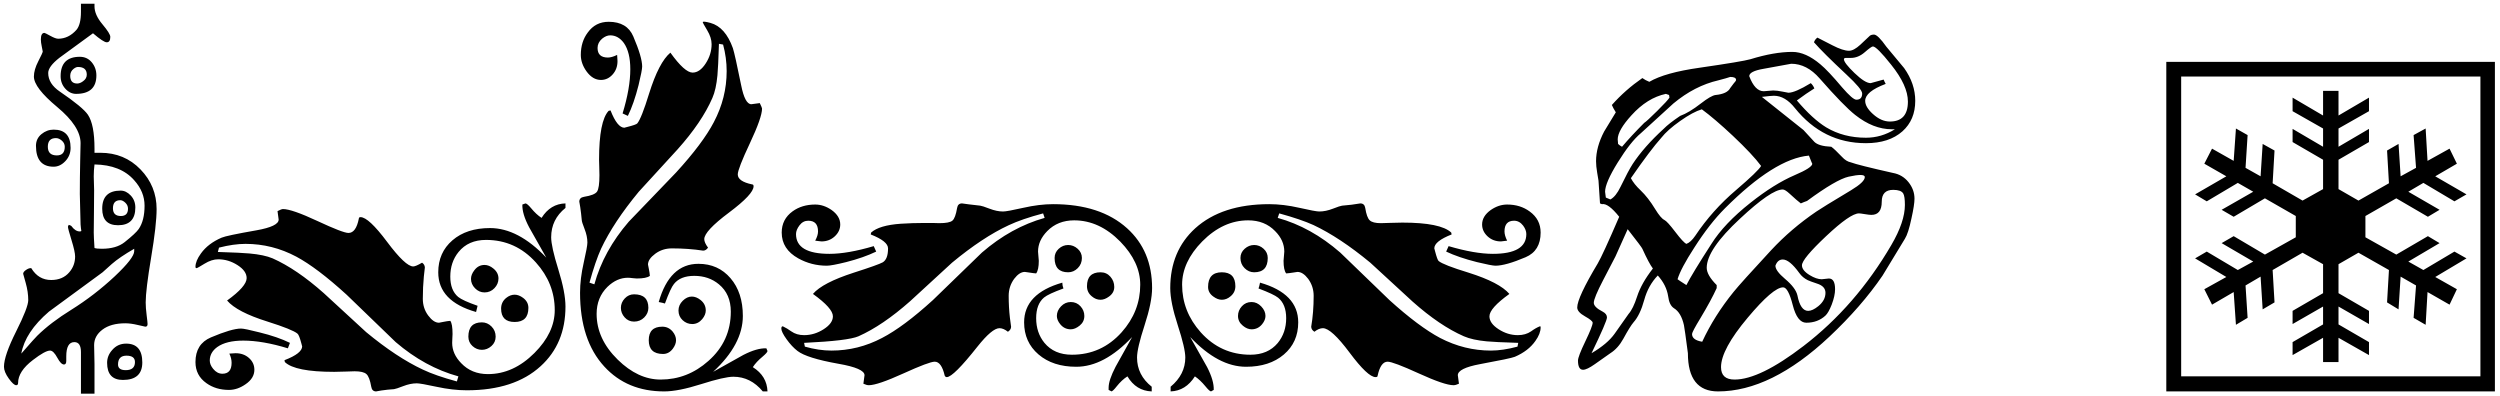 <svg 
 xmlns="http://www.w3.org/2000/svg"
 xmlns:xlink="http://www.w3.org/1999/xlink"
 width="467px" height="74px">
<path fill-rule="evenodd"  fill="rgb(0, 0, 0)"
 d="M404.665,73.117 L404.665,11.559 L466.048,11.559 L466.048,73.117 L404.665,73.117 ZM463.341,14.301 L407.442,14.301 L407.442,70.305 L463.341,70.305 L463.341,14.301 ZM412.224,37.609 L410.044,36.309 L415.880,32.934 L411.767,30.578 L413.208,27.766 L417.251,30.051 L417.673,24.004 L419.853,25.234 L419.466,31.352 L422.278,32.934 L422.665,26.887 L424.880,28.117 L424.528,34.234 L430.118,37.469 L433.950,35.324 L433.950,29.840 L428.255,26.535 L428.255,24.074 L433.950,27.414 L433.950,24.004 L428.255,20.770 L428.255,18.238 L433.950,21.578 L433.950,16.973 L436.833,16.973 L436.833,21.578 L442.528,18.238 L442.528,20.770 L436.833,24.004 L436.833,27.414 L442.528,24.074 L442.528,26.535 L436.833,29.840 L436.833,35.324 L440.560,37.469 L446.255,34.234 L445.903,28.117 L448.048,26.887 L448.435,32.934 L451.317,31.352 L450.860,25.234 L453.110,24.004 L453.462,30.051 L457.575,27.766 L458.946,30.578 L454.903,32.934 L460.739,36.309 L458.489,37.609 L452.688,34.164 L449.876,35.816 L455.712,39.191 L453.532,40.492 L447.626,37.047 L441.860,40.352 L441.860,44.324 L447.626,47.559 L453.532,44.113 L455.712,45.414 L449.876,48.859 L452.688,50.441 L458.489,46.996 L460.739,48.262 L454.903,51.742 L458.946,54.027 L457.575,56.910 L453.462,54.555 L453.110,60.672 L450.860,59.371 L451.317,53.324 L448.435,51.672 L448.048,57.789 L445.903,56.488 L446.255,50.441 L440.560,47.207 L436.833,49.352 L436.833,54.766 L442.528,58.070 L442.528,60.531 L436.833,57.262 L436.833,60.602 L442.528,63.906 L442.528,66.332 L436.833,63.098 L436.833,67.633 L433.950,67.633 L433.950,63.098 L428.255,66.332 L428.255,63.906 L433.950,60.602 L433.950,57.262 L428.255,60.531 L428.255,58.070 L433.950,54.766 L433.950,49.352 L430.118,47.207 L424.528,50.441 L424.880,56.488 L422.665,57.789 L422.278,51.672 L419.466,53.324 L419.853,59.371 L417.673,60.672 L417.251,54.555 L413.208,56.910 L411.767,54.027 L415.880,51.742 L410.044,48.262 L412.224,46.996 L418.024,50.441 L420.907,48.859 L415.001,45.414 L417.251,44.113 L423.087,47.559 L428.853,44.324 L428.853,40.352 L423.087,37.047 L417.251,40.492 L415.001,39.191 L420.907,35.816 L418.024,34.164 L412.224,37.609 ZM348.557,26.746 C343.236,26.746 338.819,24.566 335.303,20.207 C334.084,18.660 332.772,17.887 331.366,17.887 C331.014,17.887 330.264,17.957 329.116,18.098 C330.452,19.176 333.041,21.239 336.885,24.285 C337.565,25.036 338.244,25.774 338.924,26.500 C339.463,27.039 340.518,27.344 342.088,27.414 C342.510,27.719 343.178,28.352 344.092,29.313 C344.607,29.875 345.158,30.215 345.745,30.332 C346.611,30.661 349.225,31.316 353.584,32.301 C354.780,32.512 355.752,33.086 356.502,34.023 C357.252,34.961 357.627,35.992 357.627,37.117 C357.627,37.868 357.439,39.086 357.065,40.773 C356.666,42.672 356.256,43.950 355.834,44.605 C354.428,46.903 353.033,49.199 351.651,51.496 C349.026,55.340 345.721,59.137 341.737,62.887 C334.471,69.707 327.534,73.117 320.924,73.117 C317.174,73.117 315.299,70.739 315.299,65.980 C314.900,62.934 314.654,61.188 314.561,60.742 C314.209,59.172 313.588,58.118 312.698,57.578 C312.112,57.203 311.748,56.453 311.608,55.328 C311.397,53.945 310.752,52.656 309.674,51.461 C308.479,52.703 307.635,54.227 307.143,56.031 C306.627,57.907 305.959,59.301 305.139,60.215 C304.717,60.707 304.084,61.727 303.241,63.273 C302.584,64.469 301.776,65.371 300.815,65.980 C299.854,66.661 298.881,67.346 297.897,68.037 C296.913,68.729 296.186,69.074 295.717,69.074 C295.084,69.074 294.768,68.500 294.768,67.352 C294.768,66.859 295.225,65.664 296.139,63.766 C297.053,61.867 297.510,60.707 297.510,60.285 C297.510,60.028 297.030,59.629 296.069,59.090 C295.107,58.551 294.627,58.000 294.627,57.438 C294.627,56.219 295.905,53.477 298.459,49.211 C299.069,48.180 300.405,45.273 302.467,40.492 C301.084,38.758 300.006,37.973 299.233,38.137 L298.881,37.996 C298.811,36.895 298.717,35.477 298.600,33.742 C298.506,33.250 298.424,32.758 298.354,32.266 C298.213,31.445 298.143,30.731 298.143,30.121 C298.143,28.340 298.647,26.488 299.655,24.566 C300.381,23.371 301.108,22.176 301.834,20.980 C301.483,20.418 301.237,19.961 301.096,19.609 C302.760,17.735 304.658,16.059 306.791,14.582 C307.190,14.863 307.623,15.098 308.092,15.285 C310.037,14.137 313.178,13.258 317.514,12.648 C322.834,11.875 325.987,11.348 326.971,11.066 C329.924,10.152 332.537,9.695 334.811,9.695 C336.475,9.695 338.221,10.469 340.049,12.016 C340.986,12.789 342.334,14.219 344.092,16.305 C345.428,17.852 346.319,18.625 346.764,18.625 C347.490,18.625 347.854,18.238 347.854,17.465 C347.854,16.926 346.870,15.742 344.901,13.914 C341.994,11.195 339.979,9.192 338.854,7.902 C338.947,7.574 339.158,7.282 339.487,7.023 C339.510,7.023 340.447,7.504 342.299,8.465 C343.612,9.145 344.643,9.484 345.393,9.484 C345.979,9.484 346.682,9.110 347.502,8.359 C348.088,7.797 348.686,7.234 349.295,6.672 C349.483,6.531 349.740,6.461 350.069,6.461 C350.537,6.461 351.311,7.223 352.389,8.746 C353.490,10.082 354.592,11.406 355.694,12.719 C357.076,14.664 357.768,16.703 357.768,18.836 C357.768,21.203 356.971,23.102 355.377,24.531 C353.713,26.008 351.440,26.746 348.557,26.746 ZM324.018,70.902 C327.158,70.902 331.447,68.817 336.885,64.645 C343.401,59.652 348.873,53.359 353.303,45.766 C354.991,42.883 355.834,40.387 355.834,38.277 C355.834,37.200 355.729,36.484 355.518,36.133 C355.237,35.688 354.615,35.465 353.655,35.465 C352.225,35.465 351.510,36.203 351.510,37.680 C351.510,39.320 350.865,40.141 349.577,40.141 C349.318,40.141 348.909,40.094 348.346,40.000 C347.784,39.907 347.420,39.859 347.256,39.859 C346.178,39.859 344.133,41.278 341.121,44.113 C338.110,46.949 336.604,48.766 336.604,49.562 C336.604,50.195 337.084,50.805 338.045,51.391 C338.889,51.906 339.639,52.164 340.295,52.164 C340.459,52.164 340.682,52.141 340.963,52.094 C341.245,52.047 341.467,52.023 341.631,52.023 C342.405,52.023 342.791,52.691 342.791,54.027 C342.791,54.848 342.580,55.809 342.159,56.910 C341.760,57.918 341.373,58.598 340.998,58.949 C340.037,59.840 338.842,60.285 337.413,60.285 C336.288,60.285 335.444,59.184 334.881,56.980 C334.319,54.778 333.721,53.676 333.088,53.676 C331.846,53.676 329.643,55.563 326.479,59.336 C323.151,63.297 321.487,66.379 321.487,68.582 C321.487,70.129 322.330,70.902 324.018,70.902 ZM336.112,51.004 C334.893,49.316 333.862,48.473 333.018,48.473 C332.385,48.473 331.928,48.859 331.647,49.633 C331.647,50.266 332.245,51.086 333.440,52.094 C334.776,53.219 335.549,54.250 335.760,55.187 C336.135,57.110 336.803,58.070 337.764,58.070 C338.303,58.070 338.936,57.778 339.663,57.191 C340.553,56.465 340.998,55.633 340.998,54.695 C340.998,53.875 340.471,53.301 339.416,52.973 C338.502,52.668 337.928,52.457 337.694,52.340 C337.037,52.012 336.510,51.566 336.112,51.004 ZM317.971,63.836 C319.471,60.602 321.428,57.496 323.842,54.520 C324.709,53.442 327.041,50.852 330.838,46.750 C333.346,44.055 336.170,41.641 339.311,39.508 C339.873,39.110 342.030,37.785 345.780,35.535 C347.490,34.504 348.346,33.684 348.346,33.074 C348.346,32.582 347.338,32.559 345.323,33.004 C343.776,33.355 341.186,34.867 337.553,37.539 C337.202,37.657 336.815,37.809 336.393,37.996 C335.924,37.645 335.221,37.035 334.284,36.168 C333.721,35.653 333.299,35.395 333.018,35.395 C331.588,35.395 328.928,37.211 325.038,40.844 C320.889,44.688 318.815,47.746 318.815,50.020 C318.815,50.934 319.436,52.012 320.678,53.254 L320.678,53.816 C319.998,55.317 318.991,57.180 317.655,59.406 C316.600,61.141 316.073,62.137 316.073,62.395 C316.073,63.145 316.705,63.625 317.971,63.836 ZM315.018,53.254 C315.744,51.825 317.303,49.258 319.694,45.555 C321.287,43.023 323.713,40.469 326.971,37.891 C329.924,35.547 332.678,33.825 335.233,32.723 C337.436,31.786 338.538,31.070 338.538,30.578 C338.538,30.648 338.327,30.145 337.905,29.066 C333.639,29.442 328.413,32.723 322.225,38.910 C320.303,40.832 318.393,43.282 316.495,46.258 C314.807,48.859 313.764,50.828 313.366,52.164 C313.506,52.282 314.057,52.645 315.018,53.254 ZM310.905,41.090 C311.256,41.254 311.936,41.998 312.944,43.322 C313.951,44.647 314.643,45.391 315.018,45.555 C315.557,45.367 316.108,44.864 316.670,44.043 C318.780,40.879 321.322,38.031 324.299,35.500 C327.064,33.133 328.623,31.633 328.975,31.000 C327.920,29.571 326.163,27.695 323.702,25.375 C321.428,23.243 319.494,21.590 317.901,20.418 C316.799,20.746 315.451,21.473 313.858,22.598 C312.264,23.723 311.092,24.766 310.342,25.727 C308.959,27.273 307.061,29.793 304.647,33.285 C305.045,34.036 305.643,34.785 306.440,35.535 C307.401,36.449 308.315,37.621 309.182,39.051 C309.885,40.199 310.459,40.879 310.905,41.090 ZM301.764,47.910 C300.991,49.364 300.229,50.828 299.479,52.305 C298.307,54.555 297.721,55.973 297.721,56.559 C297.721,57.098 298.272,57.648 299.373,58.211 C299.912,58.492 300.182,58.856 300.182,59.301 C300.182,59.770 299.221,61.996 297.299,65.980 C299.291,64.809 300.732,63.590 301.623,62.324 C303.334,59.887 304.201,58.656 304.225,58.633 C304.788,58.000 305.315,56.922 305.807,55.398 C306.346,53.735 307.330,51.988 308.760,50.160 C308.291,49.551 307.635,48.320 306.791,46.469 C306.744,46.305 305.830,45.086 304.049,42.813 C303.463,44.148 302.701,45.848 301.764,47.910 ZM311.784,17.746 L311.186,17.535 C308.866,18.027 306.721,19.363 304.752,21.543 C303.049,23.410 302.195,24.904 302.187,26.027 C302.193,26.036 302.216,26.321 302.256,26.887 C302.444,27.075 302.690,27.250 302.995,27.414 C304.143,26.055 305.526,24.566 307.143,22.949 C307.447,22.762 308.256,22.018 309.569,20.717 C310.881,19.416 311.643,18.590 311.854,18.238 L311.784,17.746 ZM323.209,14.371 C322.811,14.512 322.072,14.723 320.995,15.004 C318.041,15.684 315.240,17.125 312.592,19.328 C310.553,21.180 308.526,23.032 306.510,24.883 C305.221,25.961 303.786,27.778 302.204,30.332 C300.621,32.887 299.830,34.715 299.830,35.816 C299.830,35.887 299.854,36.075 299.901,36.379 C299.947,36.684 299.971,36.860 299.971,36.906 L300.815,37.258 C301.494,36.906 302.127,36.121 302.713,34.902 C303.674,32.911 304.436,31.481 304.998,30.613 C306.405,28.481 308.326,26.301 310.764,24.074 C311.397,23.418 312.428,22.610 313.858,21.648 C314.959,21.250 316.248,20.477 317.725,19.328 C318.991,18.344 319.905,17.816 320.467,17.746 C321.920,17.605 322.834,17.172 323.209,16.445 C323.303,16.305 323.514,16.023 323.842,15.602 C324.147,15.274 324.299,15.051 324.299,14.934 C324.299,14.559 323.936,14.371 323.209,14.371 ZM346.553,21.473 C345.147,20.371 342.932,18.098 339.909,14.652 C338.314,12.824 336.545,11.910 334.600,11.910 L329.397,12.859 C327.639,13.164 326.760,13.621 326.760,14.230 C327.463,16.106 328.365,17.043 329.467,17.043 C329.584,17.043 329.865,17.020 330.311,16.973 C330.756,16.926 331.061,16.902 331.225,16.902 C331.717,16.902 332.297,16.973 332.965,17.113 C333.633,17.254 334.002,17.324 334.073,17.324 C334.893,17.324 336.288,16.727 338.256,15.531 C338.538,15.789 338.760,16.117 338.924,16.516 C337.940,17.125 336.850,17.875 335.655,18.766 C337.623,21.086 339.452,22.762 341.139,23.793 C343.295,25.082 345.768,25.727 348.557,25.727 C350.479,25.727 352.284,25.199 353.971,24.145 L353.373,24.145 C351.076,24.145 348.803,23.254 346.553,21.473 ZM353.268,12.086 C351.463,9.813 350.326,8.676 349.858,8.676 C349.670,8.676 349.166,9.033 348.346,9.748 C347.525,10.463 346.659,10.820 345.745,10.820 L344.830,10.820 C344.572,10.820 344.444,10.903 344.444,11.066 C344.444,11.512 345.100,12.367 346.413,13.633 C347.725,14.898 348.733,15.531 349.436,15.531 C349.905,15.391 350.713,15.168 351.862,14.863 C351.885,14.934 351.944,15.069 352.038,15.268 C352.131,15.467 352.201,15.602 352.248,15.672 C349.694,16.633 348.416,17.688 348.416,18.836 C348.416,19.609 348.897,20.430 349.858,21.297 C350.889,22.235 351.944,22.703 353.022,22.703 C355.272,22.703 356.397,21.461 356.397,18.977 C356.397,16.985 355.354,14.688 353.268,12.086 ZM228.235,55.996 C227.720,55.996 227.192,55.797 226.653,55.398 C225.997,54.930 225.669,54.332 225.669,53.605 C225.669,51.777 226.524,50.863 228.235,50.863 C229.923,50.863 230.767,51.731 230.767,53.465 C230.767,54.238 230.462,54.871 229.853,55.363 C229.360,55.785 228.821,55.996 228.235,55.996 ZM233.790,56.418 C234.470,56.418 235.073,56.694 235.601,57.244 C236.128,57.795 236.392,58.387 236.392,59.020 C236.392,59.535 236.181,60.051 235.759,60.566 C235.243,61.199 234.587,61.516 233.790,61.516 C233.251,61.516 232.712,61.293 232.173,60.848 C231.563,60.355 231.259,59.746 231.259,59.020 C231.259,58.340 231.499,57.736 231.980,57.209 C232.460,56.682 233.063,56.418 233.790,56.418 ZM234.282,45.766 C234.938,45.766 235.524,46.000 236.040,46.469 C236.555,46.938 236.814,47.512 236.814,48.191 C236.814,49.973 235.970,50.863 234.282,50.863 C233.602,50.863 233.005,50.606 232.489,50.090 C231.974,49.575 231.716,48.942 231.716,48.191 C231.716,47.512 231.980,46.938 232.507,46.469 C233.034,46.000 233.626,45.766 234.282,45.766 ZM282.974,66.648 C282.458,66.859 280.290,67.316 276.470,68.020 C273.704,68.535 272.321,69.227 272.321,70.094 C272.321,70.141 272.392,70.668 272.532,71.676 C272.134,71.864 271.794,71.957 271.513,71.957 C270.411,71.957 268.255,71.225 265.044,69.760 C261.833,68.295 259.888,67.563 259.208,67.563 C258.341,67.563 257.719,68.430 257.345,70.164 C257.345,70.352 257.216,70.445 256.958,70.445 C255.997,70.445 254.380,68.922 252.107,65.875 C249.833,62.828 248.169,61.305 247.114,61.305 C246.622,61.305 246.095,61.528 245.532,61.973 C245.134,61.715 244.935,61.399 244.935,61.023 C245.239,59.243 245.392,57.320 245.392,55.258 C245.392,54.086 245.052,53.031 244.372,52.094 C243.716,51.227 243.048,50.793 242.368,50.793 C242.345,50.793 242.075,50.834 241.560,50.916 C241.044,50.998 240.610,51.051 240.259,51.074 C239.930,50.652 239.767,49.867 239.767,48.719 C239.767,48.508 239.790,48.221 239.837,47.857 C239.884,47.494 239.907,47.207 239.907,46.996 C239.907,45.590 239.333,44.313 238.185,43.164 C236.895,41.828 235.219,41.160 233.157,41.160 C230.040,41.160 227.181,42.473 224.579,45.098 C222.071,47.653 220.818,50.348 220.818,53.184 C220.818,56.512 221.978,59.477 224.298,62.078 C226.806,64.868 229.899,66.262 233.579,66.262 C235.759,66.262 237.458,65.536 238.677,64.082 C239.732,62.793 240.259,61.246 240.259,59.441 C240.259,57.707 239.755,56.430 238.747,55.609 C238.231,55.187 237.012,54.613 235.091,53.887 C235.184,53.653 235.278,53.289 235.372,52.797 C240.130,54.156 242.509,56.629 242.509,60.215 C242.509,62.699 241.612,64.703 239.819,66.227 C238.026,67.750 235.677,68.512 232.771,68.512 C229.302,68.512 225.821,66.661 222.329,62.957 C223.384,64.832 224.439,66.707 225.493,68.582 C226.360,70.270 226.770,71.688 226.724,72.836 C226.372,73.024 226.208,73.117 226.232,73.117 C226.044,73.117 225.692,72.801 225.177,72.168 C224.520,71.371 223.864,70.750 223.208,70.305 C222.060,72.110 220.548,73.047 218.673,73.117 L218.673,72.238 C220.501,70.715 221.415,68.898 221.415,66.789 C221.415,65.641 220.946,63.631 220.009,60.760 C219.071,57.889 218.603,55.574 218.603,53.816 C218.603,49.199 220.161,45.473 223.278,42.637 C226.606,39.637 231.212,38.137 237.095,38.137 C238.853,38.137 240.734,38.365 242.737,38.822 C244.741,39.279 245.977,39.508 246.446,39.508 C247.243,39.508 248.093,39.332 248.995,38.980 C249.897,38.629 250.466,38.442 250.700,38.418 C251.919,38.325 253.056,38.184 254.110,37.996 C254.626,37.996 254.931,38.277 255.025,38.840 C255.212,40.035 255.493,40.809 255.868,41.160 C256.243,41.512 256.935,41.687 257.943,41.687 C258.200,41.687 258.769,41.670 259.648,41.635 C260.526,41.600 261.294,41.582 261.950,41.582 C266.732,41.582 269.778,42.203 271.091,43.445 L271.161,43.797 C269.005,44.641 267.927,45.508 267.927,46.398 C267.927,46.375 267.974,46.551 268.068,46.926 C268.349,48.004 268.571,48.613 268.735,48.754 C269.321,49.246 271.184,49.973 274.325,50.934 C278.193,52.153 280.735,53.477 281.954,54.906 C279.470,56.688 278.228,58.082 278.228,59.090 C278.228,59.957 278.796,60.760 279.933,61.498 C281.069,62.236 282.271,62.605 283.536,62.605 C284.497,62.605 285.317,62.371 285.997,61.902 C286.606,61.457 287.157,61.141 287.650,60.953 C287.743,60.906 287.790,60.977 287.790,61.164 C287.790,61.938 287.462,62.781 286.806,63.695 C285.938,64.938 284.661,65.922 282.974,66.648 ZM277.735,63.766 C275.954,63.602 274.524,63.286 273.446,62.816 C270.446,61.504 267.259,59.348 263.884,56.348 C261.235,53.910 258.598,51.485 255.974,49.070 C252.177,45.930 248.638,43.586 245.357,42.039 C243.810,41.336 241.677,40.610 238.958,39.859 L238.677,40.703 C242.825,41.852 246.716,44.008 250.349,47.172 C253.419,50.125 256.489,53.090 259.560,56.066 C263.216,59.371 266.368,61.727 269.017,63.133 C272.040,64.703 275.204,65.488 278.509,65.488 C279.985,65.488 281.638,65.242 283.466,64.750 L283.607,64.047 C280.653,63.953 278.696,63.860 277.735,63.766 ZM279.353,49.633 C278.907,49.633 277.759,49.410 275.907,48.965 C273.587,48.379 271.665,47.723 270.142,46.996 L270.599,45.977 C273.856,46.938 276.610,47.418 278.860,47.418 C283.032,47.418 285.118,46.188 285.118,43.727 C285.118,43.211 284.919,42.684 284.521,42.145 C284.052,41.535 283.489,41.230 282.833,41.230 C281.638,41.230 281.040,41.898 281.040,43.234 C281.040,43.727 281.204,44.301 281.532,44.957 C281.462,44.957 281.274,44.981 280.970,45.027 C280.665,45.075 280.466,45.098 280.372,45.098 C279.388,45.098 278.556,44.781 277.876,44.148 C277.196,43.516 276.857,42.777 276.857,41.934 C276.857,40.903 277.395,40.000 278.474,39.227 C279.458,38.547 280.478,38.207 281.532,38.207 C283.173,38.207 284.579,38.641 285.751,39.508 C287.110,40.492 287.790,41.805 287.790,43.445 C287.790,45.719 286.852,47.254 284.978,48.051 C282.493,49.105 280.618,49.633 279.353,49.633 ZM207.424,51.689 C207.904,52.240 208.144,52.879 208.144,53.605 C208.144,54.332 207.816,54.930 207.160,55.398 C206.621,55.797 206.093,55.996 205.578,55.996 C204.992,55.996 204.453,55.785 203.961,55.363 C203.351,54.871 203.047,54.238 203.047,53.465 C203.047,51.731 203.890,50.863 205.578,50.863 C206.328,50.863 206.943,51.139 207.424,51.689 ZM201.834,57.209 C202.314,57.736 202.555,58.340 202.555,59.020 C202.555,59.746 202.267,60.344 201.693,60.813 C201.119,61.282 200.562,61.516 200.023,61.516 C199.226,61.516 198.570,61.199 198.055,60.566 C197.633,60.051 197.422,59.535 197.422,59.020 C197.422,58.364 197.679,57.766 198.195,57.227 C198.710,56.688 199.320,56.418 200.023,56.418 C200.749,56.418 201.353,56.682 201.834,57.209 ZM197.773,46.469 C198.289,46.000 198.875,45.766 199.531,45.766 C200.187,45.766 200.779,46.000 201.306,46.469 C201.834,46.938 202.098,47.512 202.098,48.191 C202.098,48.942 201.839,49.575 201.324,50.090 C200.808,50.606 200.211,50.863 199.531,50.863 C197.844,50.863 197.000,49.973 197.000,48.191 C197.000,47.512 197.257,46.938 197.773,46.469 ZM212.398,66.789 C212.398,68.969 213.312,70.785 215.140,72.238 L215.140,73.117 C213.195,73.047 211.683,72.110 210.605,70.305 C209.902,70.750 209.234,71.371 208.601,72.168 C208.109,72.801 207.769,73.117 207.582,73.117 C207.652,73.117 207.488,73.024 207.090,72.836 L207.090,72.414 C207.090,71.477 207.523,70.176 208.390,68.512 C209.422,66.661 210.453,64.809 211.484,62.957 C207.992,66.661 204.511,68.512 201.043,68.512 C198.136,68.512 195.787,67.744 193.994,66.209 C192.201,64.674 191.305,62.676 191.305,60.215 C191.305,56.629 193.683,54.156 198.441,52.797 C198.441,53.172 198.512,53.535 198.652,53.887 C196.777,54.567 195.570,55.129 195.031,55.574 C194.047,56.395 193.555,57.684 193.555,59.441 C193.555,61.246 194.070,62.781 195.101,64.047 C196.320,65.523 198.031,66.262 200.234,66.262 C203.914,66.262 207.007,64.868 209.515,62.078 C211.836,59.477 212.996,56.512 212.996,53.184 C212.996,50.371 211.753,47.688 209.269,45.133 C206.668,42.485 203.797,41.160 200.656,41.160 C198.617,41.160 196.941,41.828 195.629,43.164 C194.480,44.336 193.906,45.613 193.906,46.996 C193.906,47.207 193.929,47.494 193.976,47.857 C194.023,48.221 194.047,48.508 194.047,48.719 C194.047,49.844 193.882,50.629 193.555,51.074 C193.226,51.051 192.810,50.998 192.306,50.916 C191.802,50.834 191.515,50.793 191.445,50.793 C190.765,50.793 190.097,51.227 189.441,52.094 C188.761,53.031 188.422,54.086 188.422,55.258 C188.422,56.688 188.498,58.053 188.650,59.354 C188.777,60.439 188.851,60.999 188.872,61.048 C188.863,61.412 188.670,61.721 188.281,61.973 C187.719,61.528 187.191,61.305 186.699,61.305 C185.785,61.305 184.414,62.453 182.586,64.750 C179.585,68.547 177.675,70.445 176.855,70.445 C176.691,70.445 176.562,70.352 176.469,70.164 C176.070,68.430 175.449,67.563 174.605,67.563 C173.925,67.563 171.974,68.295 168.752,69.760 C165.529,71.225 163.378,71.957 162.301,71.957 C162.019,71.957 161.679,71.864 161.281,71.676 C161.422,70.668 161.492,70.141 161.492,70.094 C161.492,69.227 159.863,68.512 156.605,67.949 C152.668,67.246 150.124,66.450 148.976,65.559 C148.273,65.020 147.593,64.293 146.937,63.379 C146.281,62.465 145.953,61.797 145.953,61.375 C145.953,61.094 146.046,60.953 146.234,60.953 C146.773,61.211 147.300,61.528 147.816,61.902 C148.472,62.371 149.269,62.605 150.207,62.605 C151.496,62.605 152.715,62.236 153.863,61.498 C155.011,60.760 155.586,59.957 155.586,59.090 C155.586,58.082 154.343,56.688 151.859,54.906 C153.031,53.524 155.574,52.199 159.488,50.934 C162.558,49.949 164.363,49.305 164.902,49.000 C165.558,48.602 165.887,47.734 165.887,46.398 C165.887,45.508 164.808,44.641 162.652,43.797 L162.723,43.445 C163.730,42.531 165.582,41.981 168.277,41.793 C169.730,41.700 171.183,41.652 172.637,41.652 C173.058,41.652 173.586,41.652 174.219,41.652 C174.851,41.676 175.273,41.687 175.484,41.687 C176.726,41.687 177.535,41.529 177.910,41.213 C178.285,40.896 178.578,40.105 178.789,38.840 C178.882,38.277 179.187,37.996 179.703,37.996 C180.265,38.090 181.402,38.231 183.113,38.418 C183.347,38.442 183.922,38.629 184.836,38.980 C185.750,39.332 186.594,39.508 187.367,39.508 C187.859,39.508 189.113,39.279 191.129,38.822 C193.144,38.365 195.007,38.137 196.719,38.137 C202.601,38.137 207.207,39.637 210.535,42.637 C213.652,45.449 215.211,49.176 215.211,53.816 C215.211,55.574 214.742,57.889 213.805,60.760 C212.867,63.631 212.398,65.641 212.398,66.789 ZM194.855,39.859 C192.207,40.562 190.062,41.301 188.422,42.074 C185.187,43.574 181.660,45.906 177.840,49.070 C175.215,51.461 172.601,53.864 170.000,56.277 C166.578,59.301 163.367,61.480 160.367,62.816 C159.078,63.379 155.691,63.789 150.207,64.047 L150.348,64.750 C152.082,65.242 153.734,65.488 155.305,65.488 C158.632,65.488 161.785,64.703 164.762,63.133 C167.433,61.750 170.598,59.395 174.254,56.066 C177.324,53.090 180.382,50.125 183.430,47.172 C187.062,44.031 190.965,41.875 195.137,40.703 L194.855,39.859 ZM188.872,61.048 C188.872,61.039 188.879,61.032 188.879,61.023 C188.879,61.055 188.876,61.058 188.872,61.048 ZM154.953,47.418 C157.203,47.418 159.957,46.938 163.215,45.977 L163.672,46.996 C162.125,47.746 160.249,48.402 158.047,48.965 C156.242,49.410 155.046,49.633 154.461,49.633 C152.539,49.633 150.757,49.176 149.117,48.262 C147.054,47.114 146.023,45.508 146.023,43.445 C146.023,41.781 146.703,40.457 148.062,39.473 C149.234,38.629 150.640,38.207 152.281,38.207 C153.336,38.207 154.355,38.547 155.340,39.227 C156.417,40.000 156.957,40.903 156.957,41.934 C156.957,42.777 156.617,43.516 155.937,44.148 C155.257,44.781 154.426,45.098 153.441,45.098 C153.347,45.098 153.148,45.075 152.844,45.027 C152.539,44.981 152.351,44.957 152.281,44.957 C152.633,44.301 152.808,43.727 152.808,43.234 C152.808,41.898 152.199,41.230 150.980,41.230 C150.324,41.230 149.779,41.518 149.346,42.092 C148.912,42.666 148.695,43.211 148.695,43.727 C148.695,46.188 150.781,47.418 154.953,47.418 ZM118.444,60.074 C117.741,60.074 117.155,59.811 116.686,59.283 C116.217,58.756 115.983,58.164 115.983,57.508 C115.983,56.852 116.223,56.266 116.704,55.750 C117.184,55.235 117.764,54.977 118.444,54.977 C120.225,54.977 121.116,55.820 121.116,57.508 C121.116,58.188 120.858,58.786 120.342,59.301 C119.827,59.817 119.194,60.074 118.444,60.074 ZM129.237,55.398 C129.776,55.398 130.315,55.609 130.854,56.031 C131.510,56.547 131.838,57.203 131.838,58.000 C131.838,58.539 131.615,59.078 131.170,59.617 C130.655,60.227 130.033,60.531 129.307,60.531 C128.627,60.531 128.029,60.291 127.514,59.811 C126.998,59.330 126.741,58.727 126.741,58.000 C126.741,57.320 127.004,56.717 127.532,56.189 C128.059,55.662 128.627,55.398 129.237,55.398 ZM125.651,61.938 C126.073,62.453 126.284,62.992 126.284,63.555 C126.284,64.070 126.084,64.598 125.686,65.137 C125.194,65.793 124.584,66.121 123.858,66.121 C122.077,66.121 121.186,65.266 121.186,63.555 C121.186,61.867 122.030,61.023 123.717,61.023 C124.491,61.023 125.135,61.328 125.651,61.938 ZM142.491,73.117 C140.967,71.289 139.139,70.375 137.006,70.375 C135.881,70.375 133.883,70.832 131.012,71.746 C128.141,72.660 125.827,73.117 124.069,73.117 C119.451,73.117 115.725,71.570 112.889,68.477 C109.866,65.195 108.354,60.602 108.354,54.695 C108.354,52.938 108.583,51.057 109.040,49.053 C109.497,47.049 109.725,45.801 109.725,45.309 C109.725,44.512 109.549,43.668 109.198,42.777 C108.846,41.887 108.670,41.324 108.670,41.090 C108.600,40.293 108.506,39.496 108.389,38.699 C108.272,37.996 108.213,37.657 108.213,37.680 C108.213,37.164 108.506,36.860 109.092,36.766 C110.428,36.555 111.242,36.227 111.536,35.781 C111.828,35.336 111.975,34.317 111.975,32.723 C111.975,32.348 111.963,31.815 111.940,31.123 C111.916,30.432 111.905,30.004 111.905,29.840 C111.905,25.012 112.503,21.965 113.698,20.699 L114.049,20.629 C114.893,22.786 115.760,23.863 116.651,23.863 C116.604,23.863 116.768,23.817 117.143,23.723 C118.268,23.441 118.901,23.219 119.042,23.055 C119.557,22.445 120.295,20.582 121.256,17.465 C122.475,13.575 123.799,11.031 125.229,9.836 C127.010,12.320 128.393,13.562 129.378,13.562 C130.268,13.562 131.083,12.995 131.821,11.857 C132.559,10.721 132.928,9.520 132.928,8.254 C132.928,7.434 132.653,6.566 132.102,5.652 C131.551,4.738 131.276,4.235 131.276,4.141 C131.276,3.977 131.756,4.024 132.717,4.281 C134.569,4.797 135.963,6.368 136.901,8.992 C137.159,9.789 137.674,12.098 138.448,15.918 C138.916,18.286 139.549,19.469 140.346,19.469 C140.393,19.469 140.920,19.398 141.928,19.258 C142.210,19.844 142.350,20.184 142.350,20.277 C142.350,21.379 141.594,23.535 140.083,26.746 C138.571,29.957 137.815,31.903 137.815,32.582 C137.815,33.449 138.705,34.071 140.487,34.445 C140.674,34.445 140.768,34.563 140.768,34.797 C140.768,35.781 139.233,37.422 136.163,39.719 C133.092,42.016 131.557,43.668 131.557,44.676 C131.557,45.098 131.791,45.625 132.260,46.258 C132.002,46.633 131.698,46.820 131.346,46.820 C129.518,46.539 127.572,46.398 125.510,46.398 C124.338,46.398 123.301,46.732 122.399,47.400 C121.496,48.068 121.045,48.742 121.045,49.422 C121.045,49.445 121.098,49.715 121.204,50.230 C121.309,50.746 121.373,51.180 121.397,51.531 C120.975,51.860 120.154,52.023 118.936,52.023 C118.725,52.023 118.455,52.000 118.128,51.953 C117.799,51.906 117.518,51.883 117.284,51.883 C115.924,51.883 114.659,52.445 113.487,53.570 C112.127,54.906 111.448,56.594 111.448,58.633 C111.448,61.750 112.760,64.598 115.385,67.176 C117.917,69.660 120.588,70.902 123.401,70.902 C126.752,70.902 129.729,69.742 132.331,67.422 C135.120,64.961 136.514,61.891 136.514,58.211 C136.514,56.031 135.776,54.332 134.299,53.113 C133.034,52.059 131.498,51.531 129.694,51.531 C127.959,51.531 126.694,52.036 125.897,53.043 C125.498,53.512 124.936,54.730 124.210,56.699 C124.022,56.629 123.635,56.536 123.049,56.418 C124.408,51.660 126.881,49.281 130.467,49.281 C132.928,49.281 134.926,50.178 136.461,51.971 C137.996,53.764 138.764,56.114 138.764,59.020 C138.764,62.559 136.912,66.039 133.210,69.461 C135.108,68.406 136.994,67.352 138.870,66.297 C140.557,65.430 141.987,65.020 143.159,65.066 C143.299,65.418 143.370,65.582 143.370,65.559 C143.370,65.746 143.065,66.098 142.456,66.613 C141.659,67.270 141.049,67.926 140.628,68.582 C142.385,69.684 143.299,71.196 143.370,73.117 L142.491,73.117 ZM117.460,41.406 C120.389,38.360 123.331,35.301 126.284,32.230 C129.612,28.598 131.967,25.457 133.350,22.809 C134.944,19.785 135.741,16.610 135.741,13.281 C135.741,11.617 135.518,9.965 135.073,8.324 L134.299,8.184 C134.205,11.137 134.112,13.094 134.018,14.055 C133.854,15.836 133.537,17.254 133.069,18.309 C131.756,21.332 129.588,24.531 126.565,27.906 C124.151,30.555 121.737,33.192 119.323,35.816 C116.182,39.613 113.838,43.153 112.292,46.434 C111.588,47.980 110.862,50.102 110.112,52.797 L111.026,53.113 C112.174,48.942 114.319,45.039 117.460,41.406 ZM117.284,21.648 L116.299,21.191 C117.260,18.051 117.741,15.297 117.741,12.930 C117.741,10.820 117.342,9.192 116.545,8.043 C115.842,7.082 114.987,6.602 113.979,6.602 C113.487,6.602 112.983,6.813 112.467,7.234 C111.905,7.727 111.624,8.301 111.624,8.957 C111.624,10.152 112.268,10.750 113.557,10.750 C114.026,10.750 114.600,10.586 115.280,10.258 C115.280,10.328 115.291,10.516 115.315,10.820 C115.338,11.125 115.350,11.325 115.350,11.418 C115.350,12.402 115.045,13.235 114.436,13.914 C113.826,14.594 113.100,14.934 112.256,14.934 C111.225,14.934 110.323,14.395 109.549,13.316 C108.846,12.332 108.495,11.312 108.495,10.258 C108.495,8.618 108.928,7.223 109.795,6.074 C110.756,4.738 112.057,4.070 113.698,4.070 C115.995,4.070 117.530,4.984 118.303,6.813 C119.405,9.391 119.956,11.266 119.956,12.437 C119.956,12.883 119.733,14.032 119.288,15.883 C118.702,18.203 118.034,20.125 117.284,21.648 ZM96.138,55.047 C96.653,55.047 97.181,55.246 97.720,55.645 C98.376,56.137 98.704,56.758 98.704,57.508 C98.704,59.266 97.849,60.145 96.138,60.145 C94.450,60.145 93.607,59.313 93.607,57.648 C93.607,56.852 93.911,56.195 94.521,55.680 C95.036,55.258 95.575,55.047 96.138,55.047 ZM90.513,54.625 C89.833,54.625 89.241,54.367 88.738,53.852 C88.233,53.336 87.982,52.750 87.982,52.094 C87.982,51.555 88.193,51.016 88.615,50.477 C89.107,49.821 89.740,49.492 90.513,49.492 C91.075,49.492 91.626,49.715 92.165,50.160 C92.798,50.676 93.115,51.297 93.115,52.023 C93.115,52.703 92.862,53.307 92.359,53.834 C91.854,54.361 91.239,54.625 90.513,54.625 ZM90.021,65.348 C89.364,65.348 88.778,65.114 88.263,64.645 C87.747,64.176 87.490,63.590 87.490,62.887 C87.490,61.106 88.333,60.215 90.021,60.215 C90.700,60.215 91.298,60.473 91.814,60.988 C92.329,61.504 92.587,62.137 92.587,62.887 C92.587,63.590 92.324,64.176 91.796,64.645 C91.269,65.114 90.677,65.348 90.021,65.348 ZM105.630,57.262 C105.630,61.879 104.083,65.594 100.990,68.406 C97.708,71.407 93.115,72.906 87.208,72.906 C85.450,72.906 83.570,72.690 81.566,72.256 C79.562,71.822 78.325,71.605 77.857,71.605 C77.060,71.605 76.210,71.781 75.308,72.133 C74.405,72.484 73.837,72.672 73.603,72.695 C72.806,72.743 72.021,72.824 71.247,72.941 C70.567,73.059 70.239,73.117 70.263,73.117 C69.747,73.117 69.442,72.824 69.349,72.238 C69.138,71.020 68.839,70.234 68.452,69.883 C68.066,69.531 67.333,69.355 66.255,69.355 C65.997,69.355 65.447,69.373 64.603,69.408 C63.759,69.443 63.032,69.461 62.423,69.461 C57.548,69.461 54.478,68.852 53.212,67.633 L53.142,67.281 C55.345,66.438 56.447,65.571 56.447,64.680 C56.447,64.727 56.399,64.563 56.306,64.188 C56.025,63.110 55.779,62.488 55.568,62.324 C54.958,61.809 53.095,61.059 49.978,60.074 C46.157,58.879 43.638,57.567 42.419,56.137 C44.857,54.379 46.075,52.985 46.075,51.953 C46.075,51.063 45.507,50.254 44.370,49.527 C43.233,48.801 42.033,48.437 40.767,48.437 C39.946,48.437 39.091,48.713 38.200,49.264 C37.309,49.815 36.817,50.090 36.724,50.090 C36.583,50.090 36.513,50.008 36.513,49.844 C36.513,49.118 36.852,48.285 37.533,47.348 C38.423,46.106 39.712,45.121 41.400,44.395 C41.985,44.137 44.153,43.680 47.904,43.023 C50.669,42.531 52.052,41.863 52.052,41.020 C52.052,40.973 51.982,40.445 51.841,39.437 C52.333,39.180 52.673,39.051 52.861,39.051 C53.962,39.051 56.107,39.795 59.294,41.283 C62.481,42.772 64.415,43.516 65.095,43.516 C66.032,43.516 66.677,42.625 67.029,40.844 C67.029,40.656 67.134,40.562 67.345,40.562 C68.352,40.562 70.005,42.098 72.302,45.168 C74.599,48.239 76.227,49.773 77.189,49.773 C77.493,49.773 78.044,49.539 78.841,49.070 C79.178,49.295 79.349,49.598 79.363,49.974 C79.346,49.982 79.284,50.538 79.175,51.654 C79.046,52.979 78.982,54.367 78.982,55.820 C78.982,56.993 79.316,58.030 79.984,58.932 C80.652,59.834 81.325,60.285 82.005,60.285 C82.028,60.285 82.298,60.232 82.814,60.127 C83.329,60.021 83.763,59.957 84.115,59.934 C84.396,60.309 84.536,61.129 84.536,62.395 C84.536,62.465 84.524,62.717 84.501,63.150 C84.478,63.584 84.466,63.883 84.466,64.047 C84.466,65.430 85.029,66.696 86.154,67.844 C87.442,69.203 89.107,69.883 91.146,69.883 C94.310,69.883 97.204,68.570 99.829,65.945 C102.361,63.414 103.626,60.742 103.626,57.930 C103.626,54.602 102.454,51.637 100.111,49.035 C97.579,46.223 94.474,44.816 90.794,44.816 C88.591,44.816 86.880,45.567 85.661,47.066 C84.630,48.332 84.115,49.867 84.115,51.672 C84.115,53.383 84.607,54.649 85.591,55.469 C86.130,55.914 87.337,56.465 89.212,57.121 C89.142,57.332 89.048,57.719 88.931,58.281 C84.220,56.945 81.865,54.473 81.865,50.863 C81.865,48.402 82.749,46.411 84.519,44.887 C86.288,43.363 88.626,42.602 91.533,42.602 C95.048,42.602 98.552,44.442 102.044,48.121 C100.966,46.246 99.900,44.359 98.845,42.461 C97.954,40.773 97.532,39.356 97.579,38.207 C97.978,38.066 98.165,37.996 98.142,37.996 C98.353,37.996 98.704,38.289 99.197,38.875 C99.852,39.672 100.509,40.281 101.165,40.703 C102.267,38.945 103.755,38.043 105.630,37.996 L105.630,38.840 C103.849,40.270 102.958,42.098 102.958,44.324 C102.958,45.473 103.403,47.477 104.294,50.336 C105.185,53.196 105.630,55.504 105.630,57.262 ZM73.919,63.906 C70.872,60.953 67.814,58.000 64.743,55.047 C61.064,51.695 57.935,49.328 55.357,47.945 C52.356,46.352 49.192,45.555 45.865,45.555 C44.388,45.555 42.736,45.789 40.908,46.258 L40.697,47.066 C43.673,47.160 45.642,47.254 46.603,47.348 C48.431,47.512 49.872,47.817 50.927,48.262 C53.927,49.598 57.115,51.766 60.490,54.766 C63.138,57.180 65.775,59.606 68.400,62.043 C72.197,65.184 75.724,67.516 78.982,69.039 C80.552,69.789 82.673,70.528 85.345,71.254 L85.626,70.305 C81.454,69.157 77.552,67.024 73.919,63.906 ZM79.363,49.974 C79.366,49.972 79.368,49.983 79.368,50.020 C79.368,50.003 79.364,49.990 79.363,49.974 ZM10.023,24.215 C12.133,24.215 13.187,25.352 13.187,27.625 C13.187,28.586 12.859,29.412 12.203,30.104 C11.547,30.795 10.820,31.141 10.023,31.141 C7.820,31.141 6.719,29.840 6.719,27.238 C6.719,26.348 7.058,25.621 7.738,25.059 C8.418,24.496 9.180,24.215 10.023,24.215 ZM10.621,29.031 C11.605,29.031 12.098,28.492 12.098,27.414 C12.098,26.969 11.916,26.588 11.553,26.271 C11.189,25.955 10.820,25.797 10.445,25.797 C9.437,25.797 8.934,26.336 8.934,27.414 C8.934,28.492 9.496,29.031 10.621,29.031 ZM14.207,17.535 C13.457,17.535 12.789,17.213 12.203,16.568 C11.617,15.924 11.324,15.145 11.324,14.230 C11.324,11.817 12.520,10.609 14.910,10.609 C15.824,10.609 16.568,10.955 17.143,11.646 C17.717,12.338 18.004,13.153 18.004,14.090 C18.004,16.387 16.738,17.535 14.207,17.535 ZM16.211,13.949 C16.211,12.988 15.660,12.508 14.559,12.508 C14.324,12.508 14.054,12.625 13.750,12.859 C13.328,13.188 13.117,13.621 13.117,14.160 C13.117,15.121 13.551,15.602 14.418,15.602 C14.770,15.602 15.133,15.461 15.508,15.180 C15.976,14.852 16.211,14.441 16.211,13.949 ZM27.215,56.488 C27.215,57.145 27.273,57.936 27.391,58.861 C27.508,59.787 27.566,60.344 27.566,60.531 C27.566,60.860 27.426,61.023 27.145,61.023 C27.074,61.023 26.605,60.918 25.738,60.707 C24.871,60.496 24.097,60.391 23.418,60.391 C21.613,60.391 20.189,60.783 19.146,61.568 C18.103,62.354 17.582,63.321 17.582,64.469 C17.582,64.774 17.594,65.348 17.617,66.191 C17.640,67.035 17.652,67.645 17.652,68.020 L17.652,73.539 L15.121,73.539 L15.121,65.770 C15.121,64.528 14.711,63.906 13.891,63.906 C12.883,63.906 12.379,64.797 12.379,66.578 L12.379,67.422 C12.379,67.867 12.238,68.090 11.957,68.090 C11.582,68.090 11.172,67.680 10.727,66.859 C10.234,65.945 9.777,65.488 9.355,65.488 C8.746,65.488 7.680,66.074 6.156,67.246 C4.305,68.652 3.379,70.082 3.379,71.535 C3.379,71.816 3.261,71.957 3.027,71.957 C2.699,71.957 2.236,71.541 1.639,70.709 C1.041,69.877 0.742,69.145 0.742,68.512 C0.742,67.129 1.498,64.932 3.010,61.920 C4.521,58.909 5.277,56.957 5.277,56.066 C5.277,55.035 5.119,53.963 4.803,52.850 C4.486,51.737 4.328,51.168 4.328,51.145 C4.328,50.911 4.498,50.676 4.838,50.441 C5.177,50.207 5.465,50.090 5.699,50.090 L5.840,50.090 C6.730,51.566 7.972,52.305 9.566,52.305 C10.996,52.305 12.121,51.825 12.941,50.863 C13.668,50.020 14.031,49.035 14.031,47.910 C14.031,47.325 13.808,46.311 13.363,44.869 C12.918,43.428 12.695,42.602 12.695,42.391 C12.695,42.320 12.713,42.256 12.748,42.197 C12.783,42.139 12.812,42.074 12.836,42.004 C13.047,42.051 13.211,42.121 13.328,42.215 C13.820,42.895 14.348,43.234 14.910,43.234 C15.097,43.234 15.191,43.188 15.191,43.094 C15.144,42.906 15.097,42.520 15.051,41.934 C14.957,38.488 14.910,36.590 14.910,36.238 C14.910,34.246 14.933,32.184 14.980,30.051 C15.027,27.918 15.051,26.816 15.051,26.746 C15.051,24.660 13.597,22.410 10.691,19.996 C7.785,17.582 6.332,15.684 6.332,14.301 C6.332,13.457 6.607,12.502 7.158,11.436 C7.709,10.369 7.984,9.766 7.984,9.625 C7.984,9.578 7.926,9.279 7.809,8.729 C7.691,8.178 7.633,7.727 7.633,7.375 C7.633,6.555 7.855,6.145 8.301,6.145 C8.371,6.145 8.734,6.326 9.391,6.689 C10.047,7.053 10.539,7.234 10.867,7.234 C12.156,7.234 13.293,6.684 14.277,5.582 C14.840,4.926 15.121,3.801 15.121,2.207 L15.121,0.695 L17.652,0.695 L17.652,1.187 C17.652,2.242 18.145,3.356 19.129,4.527 C20.113,5.700 20.605,6.485 20.605,6.883 C20.605,7.563 20.382,7.902 19.937,7.902 C19.539,7.902 18.683,7.340 17.371,6.215 C15.285,7.739 13.199,9.262 11.113,10.785 C9.707,11.887 9.004,12.836 9.004,13.633 C9.004,14.969 9.730,16.129 11.184,17.113 C14.043,19.059 15.789,20.500 16.422,21.438 C17.242,22.656 17.652,24.766 17.652,27.766 L17.652,28.539 L18.742,28.539 C21.742,28.539 24.244,29.576 26.248,31.650 C28.252,33.725 29.254,36.192 29.254,39.051 C29.254,41.020 28.914,44.031 28.234,48.086 C27.554,52.141 27.215,54.941 27.215,56.488 ZM9.145,58.211 C6.191,60.742 4.469,63.356 3.977,66.051 C5.711,64.059 6.707,62.945 6.965,62.711 C8.629,61.071 10.750,59.453 13.328,57.859 C16.211,56.055 18.906,53.981 21.414,51.637 C23.851,49.340 25.070,47.770 25.070,46.926 L25.070,46.469 C23.242,47.523 21.847,48.473 20.887,49.316 C20.301,49.832 19.727,50.348 19.164,50.863 C15.836,53.324 12.496,55.774 9.145,58.211 ZM25.070,33.672 C23.383,31.750 20.910,30.766 17.652,30.719 C17.558,31.469 17.512,32.207 17.512,32.934 C17.512,33.285 17.523,33.725 17.547,34.252 C17.570,34.779 17.582,35.207 17.582,35.535 C17.582,36.754 17.570,38.254 17.547,40.035 C17.523,41.817 17.512,42.953 17.512,43.445 C17.512,43.938 17.558,44.899 17.652,46.328 C17.934,46.422 18.391,46.469 19.023,46.469 C20.828,46.469 22.246,46.059 23.277,45.238 C24.660,44.137 25.539,43.317 25.914,42.777 C26.640,41.723 27.004,40.270 27.004,38.418 C27.004,36.684 26.359,35.102 25.070,33.672 ZM22.047,42.074 C20.078,42.074 19.094,41.043 19.094,38.980 C19.094,36.730 20.242,35.605 22.539,35.605 C23.219,35.605 23.845,35.910 24.420,36.520 C24.994,37.129 25.281,37.879 25.281,38.770 C25.281,40.973 24.203,42.074 22.047,42.074 ZM23.910,38.980 C23.910,38.559 23.746,38.189 23.418,37.873 C23.089,37.557 22.773,37.398 22.469,37.398 C21.555,37.398 21.098,37.903 21.098,38.910 C21.098,39.871 21.590,40.352 22.574,40.352 C23.465,40.352 23.910,39.895 23.910,38.980 ZM23.559,64.188 C25.574,64.188 26.582,65.360 26.582,67.703 C26.582,69.883 25.375,70.973 22.961,70.973 C20.992,70.973 20.008,69.906 20.008,67.773 C20.008,66.883 20.324,66.086 20.957,65.383 C21.637,64.586 22.504,64.188 23.559,64.188 ZM23.488,69.145 C24.636,69.145 25.211,68.641 25.211,67.633 C25.211,66.836 24.684,66.438 23.629,66.438 C22.574,66.438 22.047,66.988 22.047,68.090 C22.047,68.793 22.527,69.145 23.488,69.145 ZM45.021,61.375 C45.466,61.375 46.603,61.610 48.431,62.078 C50.728,62.641 52.638,63.297 54.161,64.047 L53.775,65.066 C50.634,64.106 47.856,63.625 45.443,63.625 C43.333,63.625 41.716,64.024 40.591,64.820 C39.653,65.500 39.185,66.344 39.185,67.352 C39.185,67.867 39.396,68.383 39.818,68.898 C40.310,69.508 40.884,69.813 41.540,69.813 C42.688,69.813 43.263,69.133 43.263,67.773 C43.263,67.211 43.122,66.637 42.841,66.051 C42.911,66.051 43.099,66.039 43.404,66.016 C43.708,65.993 43.907,65.980 44.001,65.980 C45.009,65.980 45.847,66.279 46.515,66.877 C47.183,67.475 47.517,68.207 47.517,69.074 C47.517,70.129 46.966,71.031 45.865,71.781 C44.857,72.484 43.825,72.836 42.771,72.836 C41.130,72.836 39.724,72.414 38.552,71.570 C37.192,70.610 36.513,69.297 36.513,67.633 C36.513,65.383 37.474,63.848 39.396,63.027 C41.997,61.926 43.872,61.375 45.021,61.375 Z"/>
</svg>